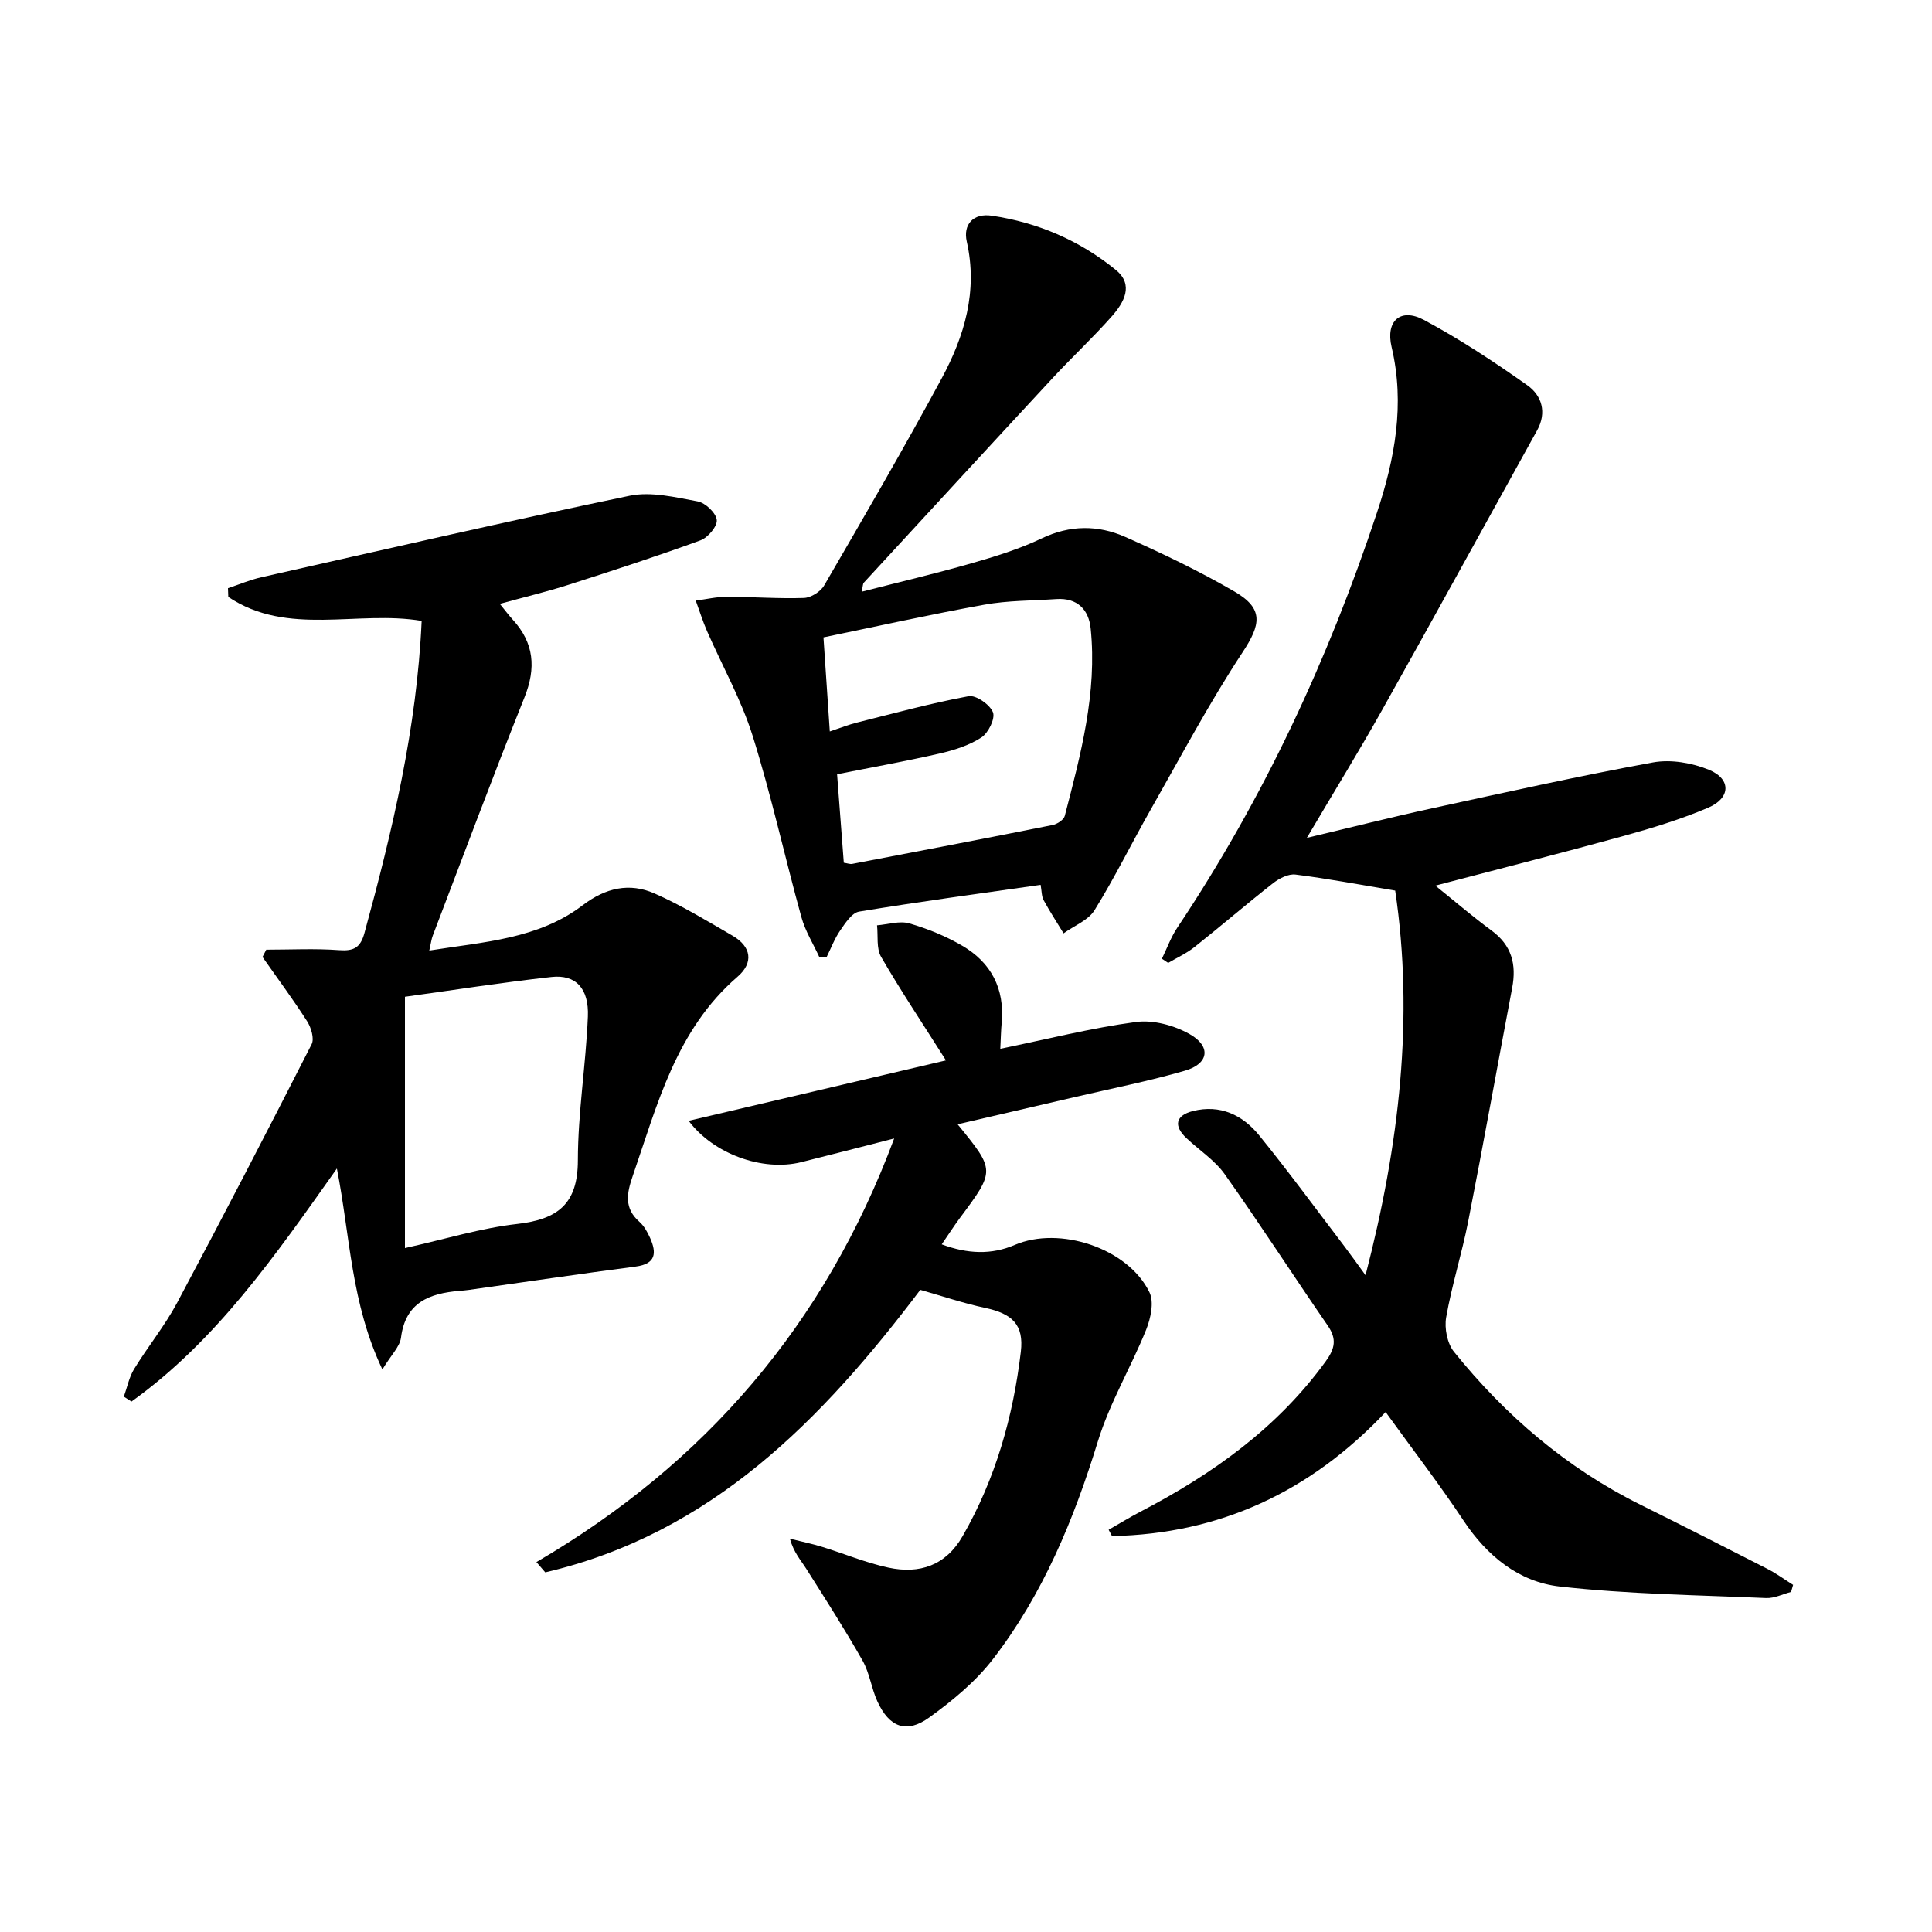 <svg enable-background="new 0 0 400 400" viewBox="0 0 400 400" xmlns="http://www.w3.org/2000/svg"><path d="m370.82 329.59c-1.72.45-3.46 1.34-5.16 1.27-14.25-.62-28.57-.8-42.72-2.39-8.48-.95-15.07-6.32-19.95-13.68-4.94-7.46-10.42-14.56-16.11-22.44-15.63 16.56-34.39 25.23-56.65 25.68-.23-.44-.47-.87-.7-1.31 2.18-1.24 4.32-2.56 6.54-3.72 14.92-7.77 28.36-17.3 38.4-31.14 1.92-2.65 2.35-4.63.41-7.43-7.17-10.39-14.01-21.02-21.31-31.32-2.06-2.91-5.3-4.98-7.95-7.49-2.7-2.55-2.21-4.69 1.36-5.59 5.67-1.42 10.31.83 13.74 5.06 6.07 7.48 11.77 15.27 17.62 22.94 1.2 1.57 2.34 3.19 4.38 5.99 7.05-27.19 10.04-53.43 6.14-79.63-7.3-1.22-13.94-2.48-20.63-3.32-1.48-.19-3.39.8-4.67 1.8-5.5 4.31-10.79 8.88-16.27 13.22-1.64 1.3-3.61 2.19-5.43 3.27-.43-.29-.87-.58-1.3-.87 1.05-2.15 1.87-4.46 3.19-6.43 17.84-26.7 31.26-55.53 41.34-85.94 3.69-11.11 5.82-22.43 3.03-34.26-1.29-5.46 1.88-8.2 6.69-5.62 7.43 3.98 14.52 8.66 21.41 13.53 2.97 2.1 4.1 5.6 2.02 9.34-10.72 19.33-21.34 38.72-32.15 58-4.78 8.53-9.92 16.86-15.52 26.36 9.33-2.21 17.6-4.31 25.94-6.12 15.22-3.31 30.43-6.7 45.74-9.5 3.69-.67 8.08.09 11.6 1.54 4.61 1.9 4.48 5.86-.2 7.84-5.61 2.39-11.51 4.19-17.4 5.82-12.77 3.52-25.61 6.78-39.08 10.31 4.18 3.36 7.8 6.48 11.64 9.3 4.17 3.06 5.19 7 4.27 11.86-3.06 16.12-5.95 32.28-9.11 48.38-1.31 6.66-3.39 13.18-4.56 19.86-.39 2.24.22 5.37 1.61 7.1 10.66 13.24 23.35 24.1 38.69 31.71 8.78 4.36 17.52 8.8 26.25 13.27 1.84.94 3.53 2.19 5.28 3.29-.15.5-.29.98-.42 1.46z"/><path d="m79.17 283.53c-6.52-13.73-6.65-27.48-9.42-41.6-12.78 18.04-24.96 35.66-42.53 48.25-.53-.34-1.05-.68-1.58-1.02.69-1.91 1.08-4 2.11-5.69 2.86-4.68 6.38-8.98 8.95-13.8 9.46-17.72 18.7-35.57 27.82-53.47.59-1.16-.1-3.45-.93-4.75-2.91-4.55-6.14-8.89-9.24-13.32.26-.5.52-1 .78-1.51 5.03 0 10.07-.27 15.07.1 3.06.22 4.42-.5 5.26-3.56 5.79-21.16 10.85-42.43 11.84-64.61-13.29-2.25-27.73 3.28-40.03-4.96-.02-.6-.05-1.21-.07-1.81 2.29-.76 4.54-1.73 6.89-2.26 25.4-5.73 50.77-11.58 76.26-16.88 4.45-.92 9.46.31 14.1 1.17 1.59.29 3.79 2.38 3.95 3.84.14 1.31-1.84 3.66-3.37 4.22-9.01 3.29-18.14 6.27-27.29 9.19-4.55 1.46-9.22 2.57-14.26 3.96 1.09 1.34 1.84 2.35 2.69 3.28 4.42 4.84 4.85 10 2.41 16.1-6.54 16.34-12.69 32.85-18.97 49.29-.29.75-.38 1.57-.73 3.11 11.33-1.81 22.54-2.36 31.76-9.38 4.74-3.61 9.68-4.73 14.89-2.43 5.58 2.46 10.84 5.67 16.14 8.74 3.91 2.27 4.39 5.59 1.02 8.5-12.7 10.96-16.58 26.42-21.71 41.3-1.22 3.53-1.8 6.62 1.4 9.43.96.85 1.66 2.11 2.2 3.31 1.39 3.12 1.26 5.41-2.99 5.96-11.52 1.51-23.01 3.21-34.51 4.83-.66.09-1.32.15-1.99.2-6.19.53-11.15 2.38-12.07 9.71-.26 1.88-2.03 3.55-3.85 6.56zm4.67-25.13c8.38-1.86 15.72-4.14 23.22-4.99 8.35-.95 12.57-4.08 12.58-13.15.01-9.92 1.66-19.83 2.07-29.77.25-5.86-2.52-8.77-7.51-8.22-10.33 1.14-20.61 2.76-30.36 4.1z"/><path d="m111.06 323.41c34.87-20.39 59.69-49.1 74.07-87.7-6.83 1.74-13.02 3.36-19.23 4.9-8.1 2.01-18.27-1.77-23.32-8.56 17.79-4.18 35.64-8.37 53.27-12.51-4.88-7.71-9.38-14.45-13.43-21.44-1.01-1.75-.6-4.33-.84-6.52 2.24-.18 4.66-.98 6.68-.4 3.78 1.09 7.54 2.63 10.94 4.61 5.98 3.47 8.82 8.87 8.19 15.91-.15 1.62-.18 3.25-.29 5.44 9.65-1.98 18.79-4.3 28.08-5.55 3.57-.48 7.9.69 11.11 2.5 4.52 2.55 4 6.15-.95 7.58-7.48 2.17-15.15 3.68-22.74 5.45-8.02 1.87-16.05 3.72-24.34 5.65 7.81 9.57 7.8 9.57.46 19.42-1.18 1.59-2.25 3.26-3.75 5.44 5.36 2 10.31 2.19 15.12.12 9.24-3.98 23.42.62 27.89 9.8.99 2.03.26 5.41-.69 7.77-3.14 7.78-7.54 15.13-9.99 23.1-4.98 16.21-11.37 31.67-21.75 45.12-3.59 4.65-8.35 8.57-13.15 12.04-4.73 3.42-8.3 2.04-10.76-3.35-1.23-2.71-1.6-5.85-3.05-8.41-3.67-6.47-7.68-12.74-11.66-19.02-1.13-1.79-2.59-3.36-3.39-6.23 2.21.55 4.46 1.01 6.64 1.68 4.6 1.41 9.09 3.31 13.77 4.31 6.41 1.37 11.85-.42 15.34-6.5 6.81-11.85 10.46-24.73 12.06-38.18.67-5.64-1.8-7.9-7.38-9.09-4.5-.96-8.89-2.45-13.43-3.74-20.27 26.82-43.21 50.45-77.65 58.49-.61-.69-1.22-1.41-1.83-2.13z"/><path d="m178.4 122.51c7.87-2.02 15.36-3.77 22.74-5.89 4.93-1.41 9.91-2.95 14.52-5.15 5.87-2.8 11.67-2.8 17.3-.31 7.72 3.42 15.37 7.09 22.66 11.33 6.09 3.54 5.41 6.84 1.65 12.55-6.91 10.49-12.82 21.65-19.04 32.59-3.93 6.91-7.43 14.07-11.62 20.82-1.31 2.11-4.23 3.22-6.41 4.79-1.39-2.28-2.85-4.52-4.13-6.87-.43-.8-.39-1.86-.62-3.17-12.73 1.82-25.18 3.49-37.58 5.54-1.5.25-2.87 2.39-3.92 3.91-1.16 1.67-1.88 3.64-2.8 5.48-.5.02-1 .04-1.5.06-1.27-2.77-2.94-5.43-3.74-8.34-3.45-12.48-6.21-25.15-10.08-37.49-2.35-7.49-6.29-14.49-9.46-21.73-.89-2.04-1.55-4.19-2.32-6.28 2.14-.28 4.29-.79 6.43-.79 5.32 0 10.66.42 15.97.24 1.45-.05 3.44-1.3 4.18-2.58 8.26-14.22 16.54-28.44 24.35-42.91 4.71-8.74 7.49-18.04 5.18-28.29-.8-3.54 1.33-5.94 5.19-5.36 9.54 1.41 18.22 5.15 25.67 11.23 3.81 3.1 1.66 6.78-.84 9.61-3.85 4.36-8.13 8.35-12.09 12.61-13.12 14.14-26.18 28.34-39.25 42.53-.2.2-.16.61-.44 1.87zm-3.7 56.11c.78.12 1.29.33 1.75.24 13.84-2.65 27.67-5.29 41.49-8.05.95-.19 2.3-1.08 2.51-1.89 3.3-12.72 6.73-25.47 5.36-38.8-.4-3.91-2.76-6.38-7.1-6.09-4.97.34-10.02.28-14.89 1.16-11.2 2.02-22.32 4.5-33.33 6.77.47 6.92.87 12.95 1.31 19.48 2.23-.74 3.89-1.41 5.62-1.84 7.68-1.92 15.34-4.02 23.12-5.46 1.52-.28 4.41 1.74 5.04 3.33.51 1.29-.96 4.29-2.4 5.22-2.57 1.66-5.71 2.65-8.74 3.34-7.04 1.61-14.17 2.88-21.13 4.27.48 6.5.94 12.41 1.39 18.32z"/></svg>
